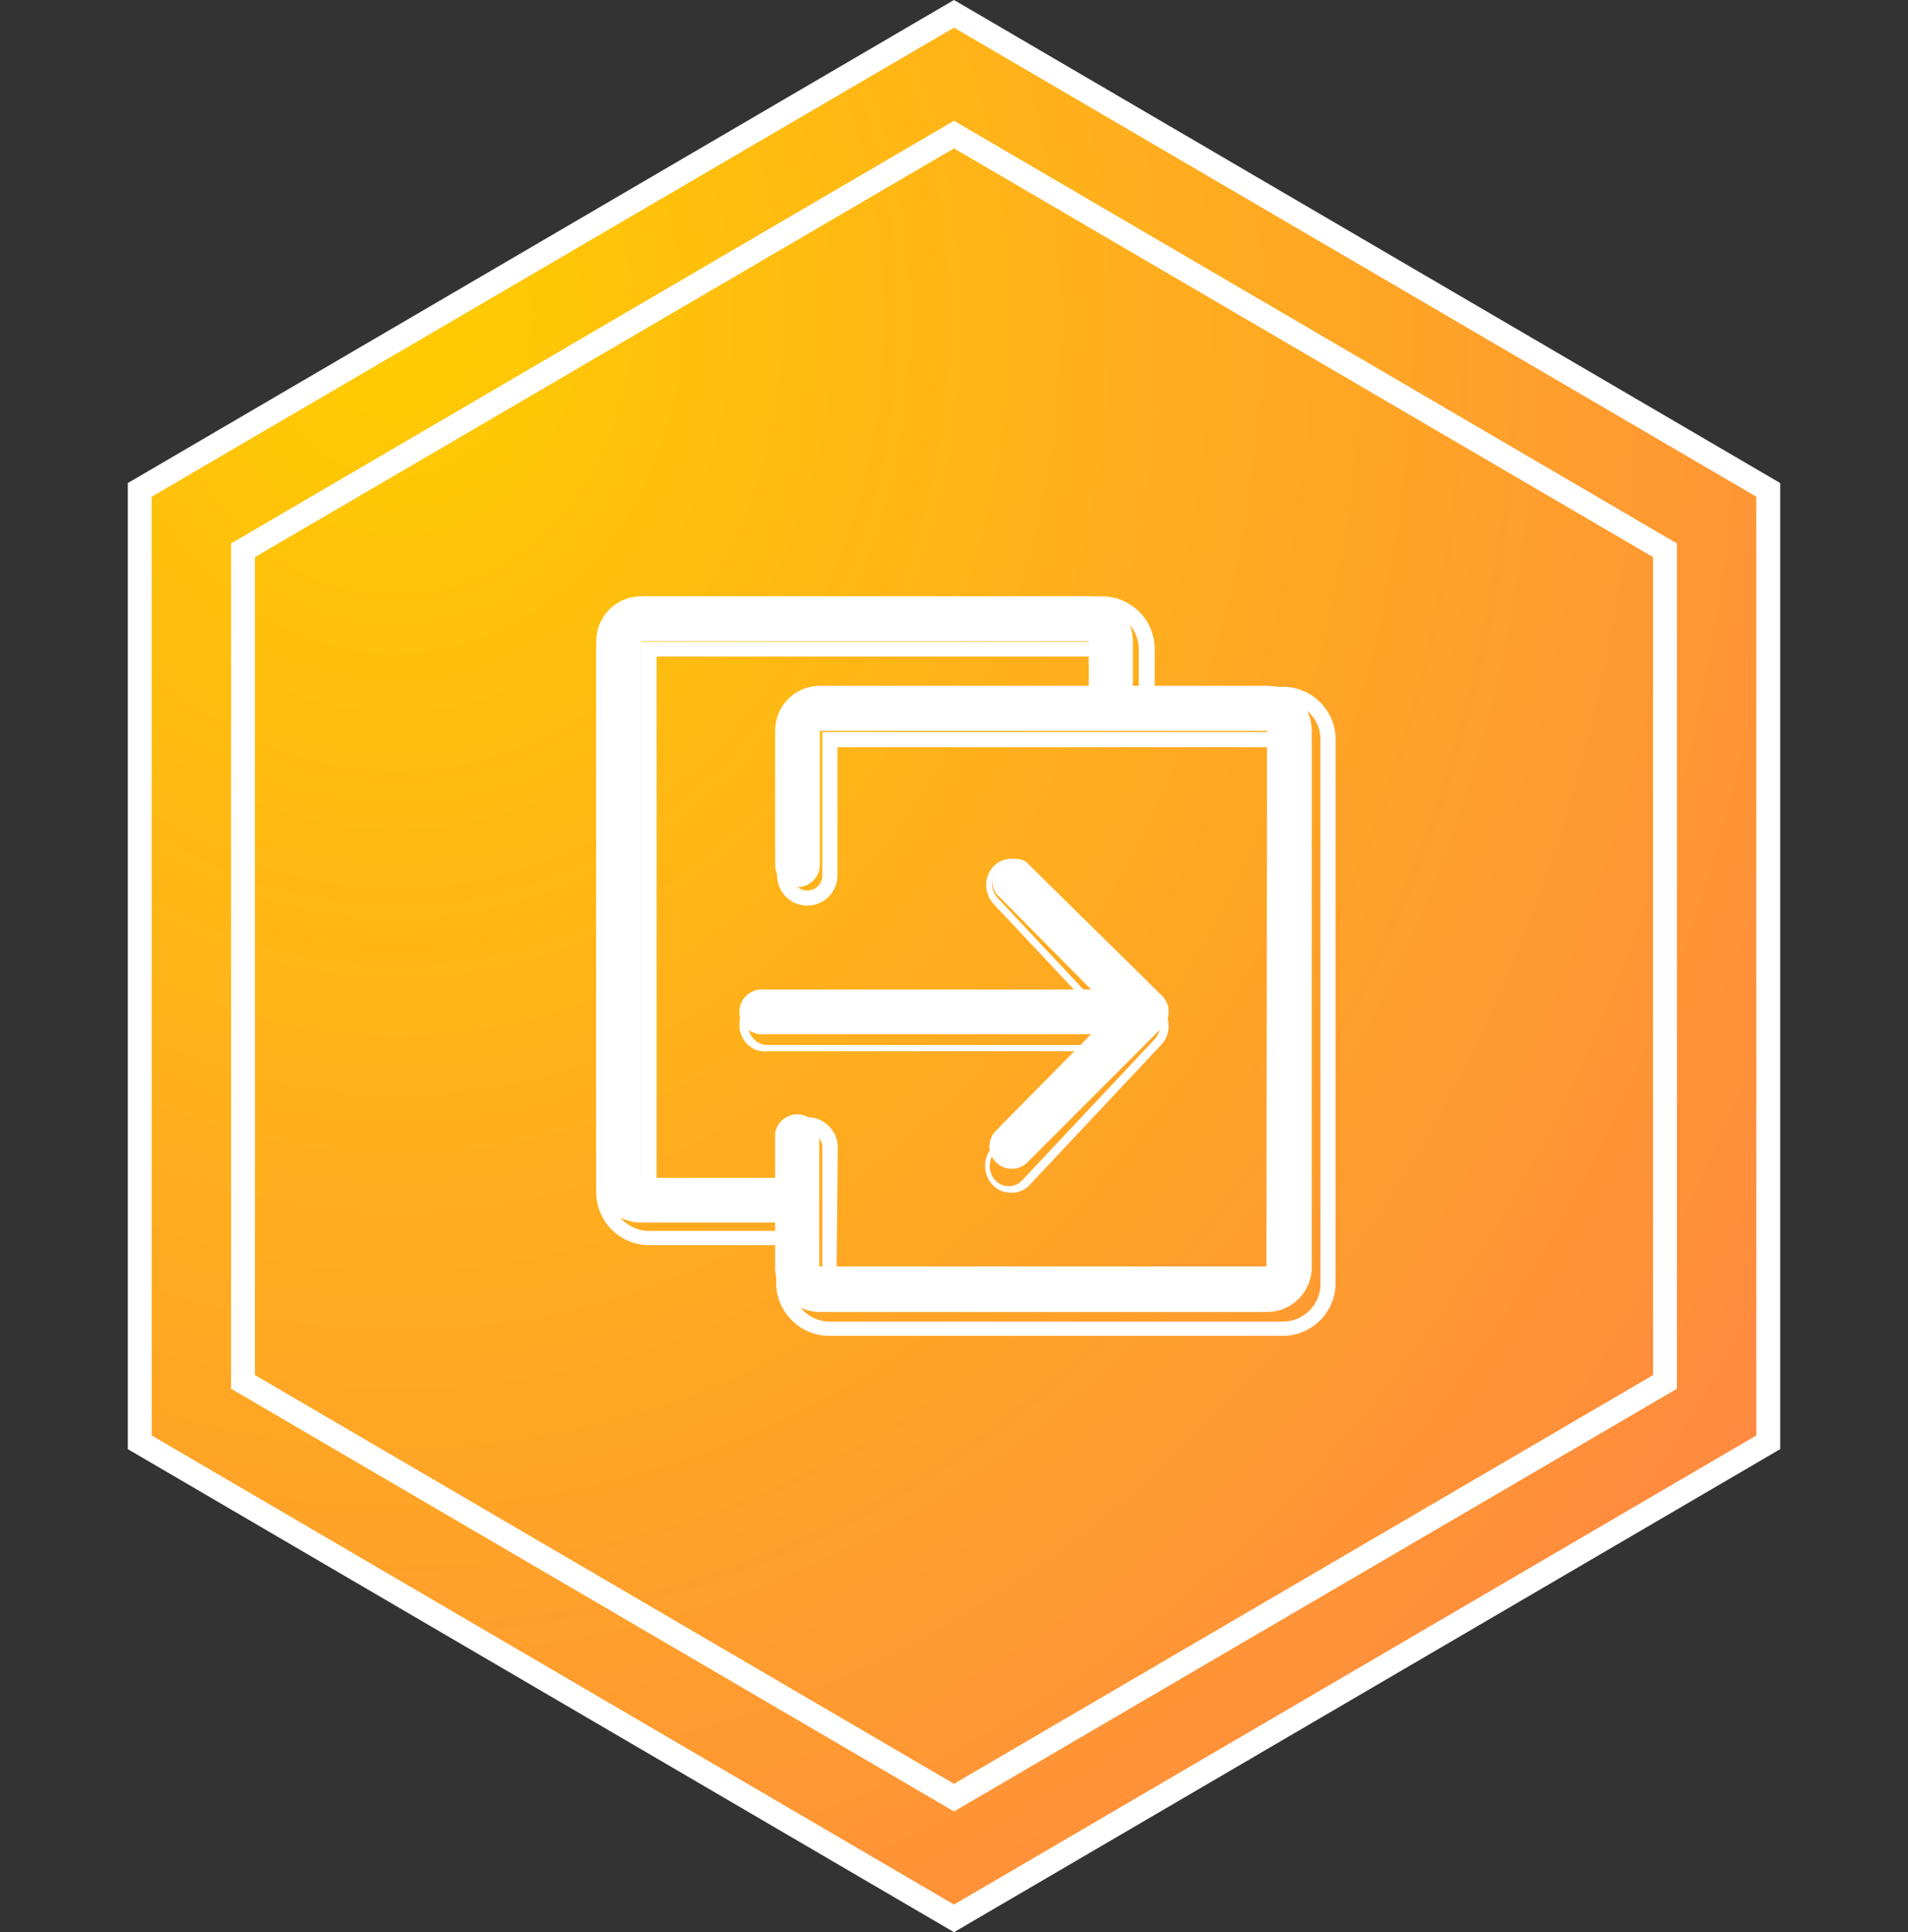 <?xml version="1.0" encoding="UTF-8"?>
<svg width="80px" height="81px" viewBox="0 0 80 81" version="1.1" xmlns="http://www.w3.org/2000/svg" xmlns:xlink="http://www.w3.org/1999/xlink">
    <rect x="0" y="0" width="80" height="81" fill="#333333" stroke="none"/>
    <title>编组 6</title>
    <defs>
        <radialGradient cx="16.145%" cy="15.501%" fx="16.145%" fy="15.501%" r="105.659%" gradientTransform="translate(0.161,0.155),scale(1,0.988),rotate(61.756),translate(-0.161,-0.155)" id="radialGradient-1">
            <stop stop-color="#FFCC00" offset="0%"></stop>
            <stop stop-color="#FF8842" offset="100%"></stop>
        </radialGradient>
    </defs>
    <g id="页面-1" stroke="none" stroke-width="1" fill="none" fill-rule="evenodd">
        <g id="i2UP-统一数据管理平台" transform="translate(-1626, -2902)">
            <g id="编组-6" transform="translate(1626, 2902)">
                <g id="编组-4备份-13" stroke="#FFFFFF">
                    <path d="M40,0.579 L74.141,20.537 L74.141,60.463 L40,80.421 L5.859,60.463 L5.859,20.537 L40,0.579 Z" id="多边形" fill="url(#radialGradient-1)"></path>
                    <path d="M40,5.642 L69.811,23.068 L69.811,57.932 L40,75.358 L10.189,57.932 L10.189,23.068 L40,5.642 Z" id="多边形"></path>
                </g>
                <g id="编组" transform="translate(25, 25)" fill="#FFFFFF" fill-rule="nonzero">
                    <path d="M28.1,3.75 L22.5,3.75 L22.5,1.9 C22.507,1.396 22.311,0.911 21.955,0.554 C21.6,0.196 21.116,-0.003 20.613,4.17878539e-05 L1.863,4.17878539e-05 C1.363,0.003 0.886,0.206 0.536,0.562 C0.187,0.919 -0.006,1.401 0,1.9 L0,24.4 C0.007,24.897 0.211,25.372 0.567,25.719 C0.923,26.066 1.403,26.257 1.9,26.25 L7.5,26.25 L7.5,28.125 C7.5,29.161 8.34,30 9.375,30 L28.125,30 C29.161,30 30,29.161 30,28.125 L30,5.625 C30,5.123 29.799,4.643 29.442,4.29 C29.085,3.938 28.602,3.743 28.1,3.75 Z M28.1,28.088 L9.35,28.088 L9.35,22.5 C9.276,22.047 8.884,21.715 8.425,21.715 C7.966,21.715 7.575,22.047 7.5,22.5 L7.5,24.375 L1.9,24.375 L1.9,1.875 L20.65,1.875 L20.65,3.75 L9.4,3.75 C8.896,3.743 8.411,3.94 8.054,4.295 C7.696,4.65 7.497,5.134 7.5,5.638 L7.5,11.25 C7.5,11.768 7.92,12.188 8.438,12.188 C8.955,12.188 9.375,11.768 9.375,11.25 L9.375,5.638 L28.125,5.638 L28.1,28.088 Z" id="形状"></path>
                    <path d="M28.747,31 L9.759,31 C8.539,30.993 7.551,30.004 7.544,28.782 L7.544,27.198 L2.215,27.198 C0.997,27.198 0.007,26.212 0,24.992 L0,2.18 C0.021,0.97 1.006,0 2.215,0 L21.203,0 C22.426,0 23.418,0.993 23.418,2.218 L23.418,3.789 L28.785,3.789 C30.008,3.789 31,4.782 31,6.007 L31,28.82 C30.99,29.408 30.747,29.968 30.324,30.377 C29.902,30.786 29.334,31.01 28.747,31 L28.747,31 Z M2.165,0.583 C1.745,0.596 1.348,0.776 1.06,1.083 C0.773,1.389 0.619,1.798 0.633,2.218 L0.633,25.03 C0.64,25.9 1.346,26.602 2.215,26.602 L8.215,26.602 L8.215,28.82 C8.215,29.695 8.924,30.404 9.797,30.404 L28.785,30.404 C29.659,30.404 30.367,29.695 30.367,28.82 L30.367,6.007 C30.367,5.132 29.659,4.423 28.785,4.423 L22.747,4.423 L22.747,2.218 C22.747,1.343 22.038,0.634 21.165,0.634 L2.165,0.583 Z M29.063,29.099 L9.481,29.099 L9.481,23.104 C9.481,22.754 9.198,22.47 8.848,22.47 C8.499,22.47 8.215,22.754 8.215,23.104 L8.215,25.322 L1.886,25.322 L1.886,1.901 L21.481,1.901 L21.481,4.436 L9.797,4.436 C8.924,4.436 8.215,5.145 8.215,6.02 L8.215,11.698 C8.215,12.048 8.499,12.331 8.848,12.331 C9.198,12.331 9.481,12.048 9.481,11.698 L9.481,5.69 L29.063,5.69 L29.063,29.099 Z M10.076,28.465 L28.43,28.465 L28.43,6.324 L10.114,6.324 L10.114,11.698 C10.114,12.398 9.547,12.965 8.848,12.965 C8.149,12.965 7.582,12.398 7.582,11.698 L7.582,6.007 C7.589,4.785 8.577,3.796 9.797,3.789 L20.848,3.789 L20.848,2.522 L2.532,2.522 L2.532,24.676 L7.595,24.676 L7.595,23.104 C7.595,22.404 8.162,21.837 8.861,21.837 C9.56,21.837 10.127,22.404 10.127,23.104 L10.076,28.465 Z" id="形状"></path>
                    <path d="M20.751,16.483 L7.05,16.483 C6.69,16.441 6.338,16.61 6.145,16.916 C5.952,17.223 5.952,17.613 6.145,17.92 C6.338,18.227 6.69,18.395 7.05,18.353 L20.751,18.353 L16.761,22.395 C16.394,22.763 16.394,23.358 16.761,23.726 C16.935,23.901 17.172,24 17.42,24 C17.667,24 17.904,23.901 18.079,23.726 L23.725,18.077 C24.092,17.71 24.092,17.114 23.725,16.747 L18.016,11.123 C17.639,10.909 17.164,10.98 16.866,11.295 C16.568,11.611 16.525,12.089 16.761,12.454 L20.751,16.483 Z" id="路径"></path>
                    <path d="M17.351,24.996 C16.927,24.994 16.545,24.722 16.383,24.304 C16.221,23.887 16.31,23.407 16.61,23.087 L20.319,19.071 L7.165,19.071 C6.764,19.117 6.374,18.916 6.16,18.553 C5.947,18.189 5.947,17.727 6.16,17.364 C6.374,17.001 6.764,16.799 7.165,16.846 L20.368,16.846 L16.659,12.896 C16.463,12.686 16.352,12.402 16.35,12.106 C16.347,11.809 16.458,11.523 16.659,11.316 C17.075,10.895 17.727,10.895 18.143,11.316 L23.694,17.214 C24.102,17.651 24.102,18.358 23.694,18.794 L18.13,24.719 C17.918,24.923 17.636,25.023 17.351,24.996 L17.351,24.996 Z M7.165,17.096 C6.724,17.103 6.368,17.482 6.361,17.952 C6.368,18.421 6.724,18.8 7.165,18.808 L20.961,18.808 L20.751,19.031 L16.733,23.271 C16.582,23.431 16.497,23.649 16.497,23.876 C16.497,24.104 16.582,24.322 16.733,24.482 C17.046,24.808 17.546,24.808 17.858,24.482 L23.422,18.557 C23.728,18.225 23.728,17.692 23.422,17.359 L17.97,11.448 C17.653,11.12 17.149,11.12 16.832,11.448 C16.682,11.606 16.597,11.822 16.597,12.047 C16.597,12.272 16.682,12.487 16.832,12.646 L21.011,17.109 L7.165,17.096 Z" id="形状"></path>
                </g>
            </g>
        </g>
    </g>
</svg>